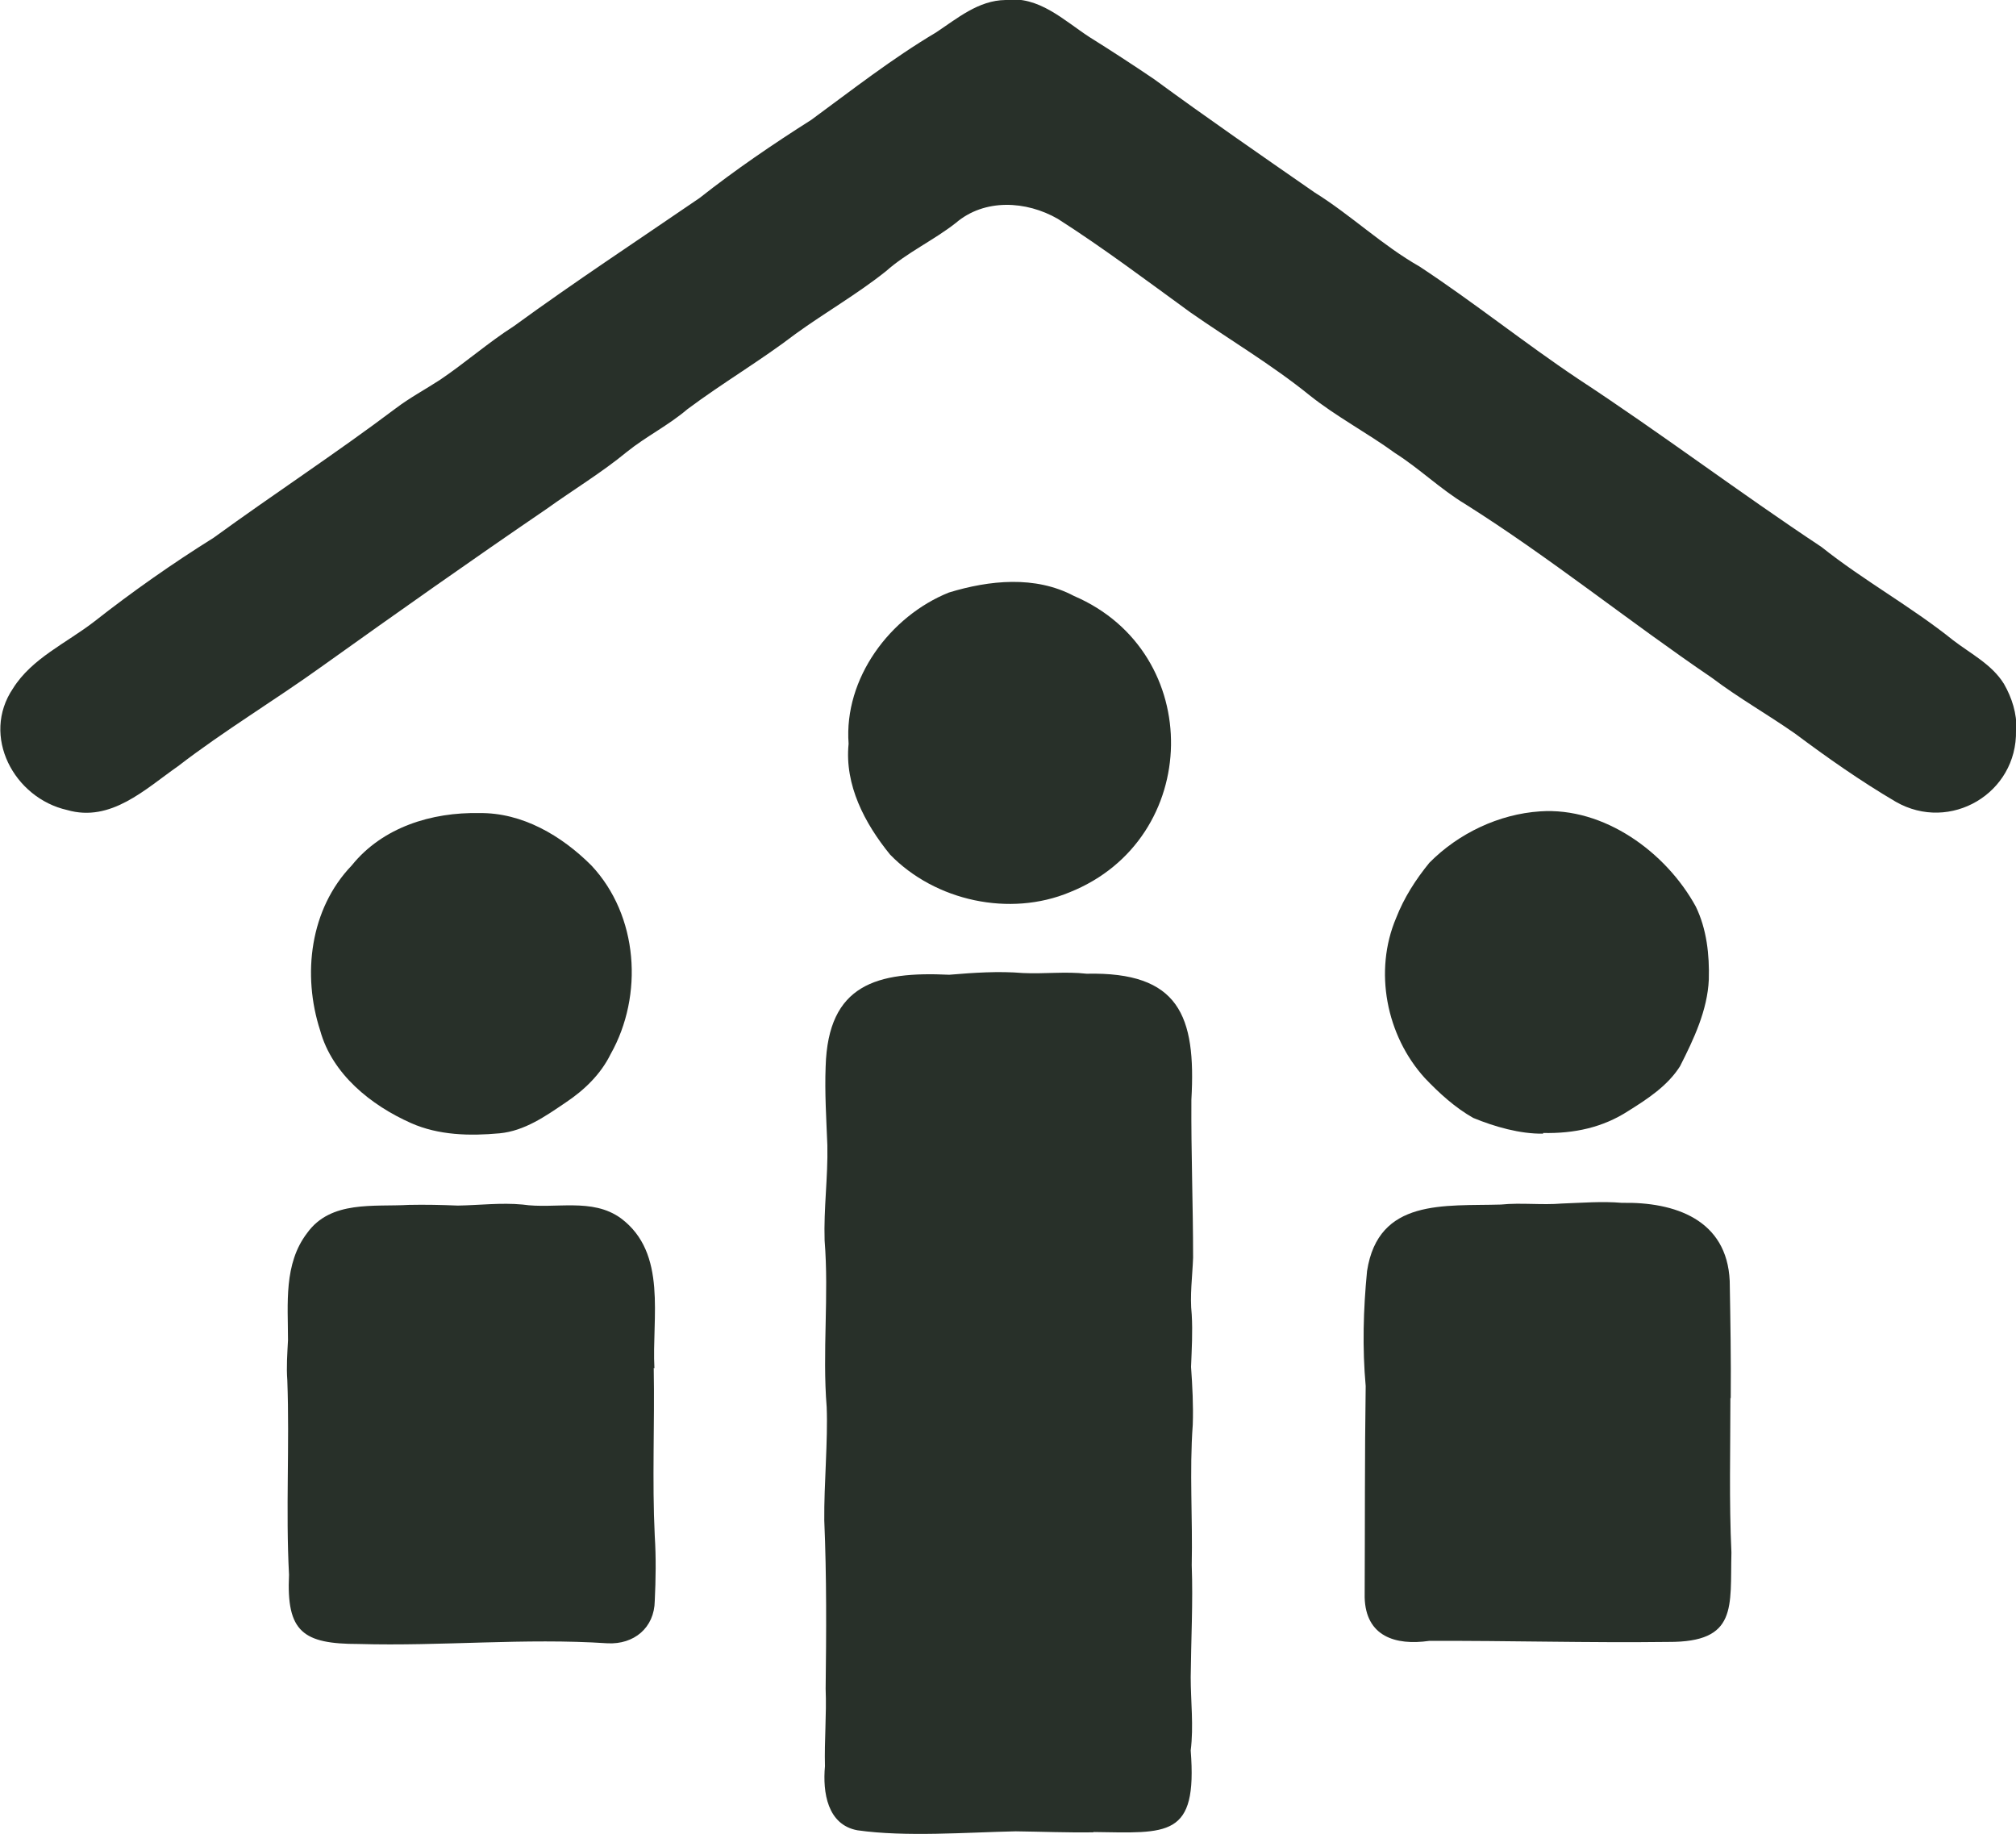 <?xml version="1.0" encoding="UTF-8"?>
<svg xmlns="http://www.w3.org/2000/svg" id="Layer_2" viewBox="0 0 58.87 53.55">
  <g id="Layer_1-2">
    <path d="M58.87,21.33c.04,1.83-1.92,2.99-3.51,2.08-1.02-.6-1.99-1.28-2.94-1.99-.8-.56-1.65-1.04-2.43-1.63-2.43-1.65-4.71-3.5-7.2-5.07-.73-.44-1.34-1.04-2.05-1.49-.81-.59-1.71-1.06-2.5-1.69-1.1-.89-2.32-1.61-3.48-2.42-1.28-.93-2.54-1.88-3.87-2.73-.92-.53-2.14-.6-2.98.12-.65.51-1.42.86-2.04,1.41-.84.67-1.77,1.2-2.64,1.83-1.02.78-2.13,1.43-3.16,2.2-.55.47-1.2.79-1.76,1.24-.74.61-1.57,1.11-2.35,1.67-2.2,1.5-4.38,3.04-6.55,4.59-1.39,1-2.86,1.88-4.21,2.92-.96.67-1.96,1.65-3.24,1.28-1.55-.35-2.52-2.16-1.58-3.55.55-.88,1.57-1.33,2.37-1.95,1.12-.88,2.29-1.7,3.49-2.45,1.76-1.28,3.58-2.47,5.32-3.78.41-.31.86-.55,1.29-.83.74-.5,1.41-1.09,2.16-1.57,1.77-1.29,3.61-2.5,5.42-3.74,1.04-.82,2.14-1.57,3.26-2.28,1.2-.88,2.36-1.79,3.64-2.55.62-.41,1.24-.94,2.03-.95.97-.13,1.7.59,2.45,1.08.64.4,1.27.81,1.89,1.23,1.54,1.13,3.12,2.22,4.69,3.31,1.06.66,1.97,1.54,3.06,2.16,1.58,1.04,3.06,2.23,4.63,3.28,2.41,1.58,4.71,3.32,7.11,4.91,1.23.98,2.62,1.74,3.84,2.72.52.4,1.14.71,1.49,1.28.23.4.38.87.36,1.33Z" style="fill:#283029;"></path>
    <path d="M31.94,53.5c-.76.01-1.52-.02-2.28-.03-1.45.03-3.2.17-4.62-.03-.88-.16-1.02-1.11-.95-1.87-.02-.75.05-1.51.02-2.26.02-1.64.03-3.28-.04-4.92-.01-1.05.11-2.34.07-3.31-.13-1.62.07-3.24-.06-4.86-.03-.93.1-1.85.08-2.78-.03-.77-.08-1.54-.05-2.3.07-2.41,1.5-2.78,3.61-2.68.72-.06,1.43-.11,2.15-.05.62.03,1.24-.05,1.86.02,2.7-.06,3.2,1.22,3.06,3.68-.01,1.54.05,3.07.05,4.61-.02.55-.1,1.11-.04,1.66.03.51,0,1.02-.02,1.53.04.56.07,1.13.05,1.69-.1,1.37,0,2.73-.03,4.1.04,1.09-.02,2.18-.03,3.27,0,.71.09,1.42,0,2.14.2,2.56-.66,2.41-2.85,2.38h0Z" style="fill:#283029;"></path>
    <path d="M19.09,39.94c.03,1.64-.05,3.27.03,4.91.04.63.03,1.26,0,1.89-.01.79-.61,1.28-1.38,1.24-2.42-.16-4.84.09-7.27.02-1.62,0-2.11-.35-2.03-2.02-.1-1.89.02-3.79-.05-5.68-.03-.39,0-.78.02-1.17,0-1.06-.13-2.23.56-3.13.69-.96,1.95-.76,2.97-.82.47-.01.95,0,1.43.02.63-.01,1.26-.09,1.89-.03.95.14,2.03-.21,2.87.4,1.37,1.02.9,2.91.98,4.38h0Z" style="fill:#283029;"></path>
    <path d="M50.53,40.82c0,1.5-.04,3.01.03,4.51-.04,1.59.19,2.62-1.84,2.61-2.33.03-4.66-.04-6.99-.03-.98.14-1.85-.13-1.88-1.27.01-2.06,0-4.12.03-6.17-.1-1.11-.07-2.24.04-3.36.33-2.13,2.26-1.89,3.91-1.94.59-.06,1.19.02,1.78-.03.58-.02,1.17-.07,1.75-.02,1.55-.03,3.07.49,3.15,2.28.02,1.14.04,2.28.03,3.42,0,0,0,0,0,0Z" style="fill:#283029;"></path>
    <path d="M24.78,21.71c-.14-1.9,1.21-3.72,2.93-4.41,1.18-.36,2.52-.5,3.65.1,3.85,1.65,3.75,7.1-.12,8.65-1.75.73-3.93.26-5.25-1.1-.74-.91-1.33-2.03-1.21-3.23h0Z" style="fill:#283029;"></path>
    <path d="M13.99,23.74c1.26-.02,2.41.66,3.28,1.53,1.37,1.46,1.53,3.79.56,5.51-.29.59-.77,1.05-1.31,1.41-.59.4-1.2.83-1.93.9-.87.08-1.78.06-2.59-.3-1.17-.52-2.3-1.43-2.65-2.7-.53-1.63-.3-3.55.92-4.82.9-1.12,2.34-1.56,3.73-1.53Z" style="fill:#283029;"></path>
    <path d="M45.06,33.1c-.67.01-1.41-.2-2.04-.46-.53-.3-.99-.72-1.41-1.16-1.13-1.24-1.5-3.13-.84-4.68.23-.59.57-1.12.97-1.61.85-.86,2.03-1.42,3.23-1.5,1.87-.13,3.68,1.19,4.55,2.78.32.66.4,1.41.38,2.13-.04.9-.44,1.74-.84,2.53-.36.57-.94.95-1.5,1.3-.75.49-1.59.67-2.5.65Z" style="fill:#283029;"></path>
  </g>
</svg>
